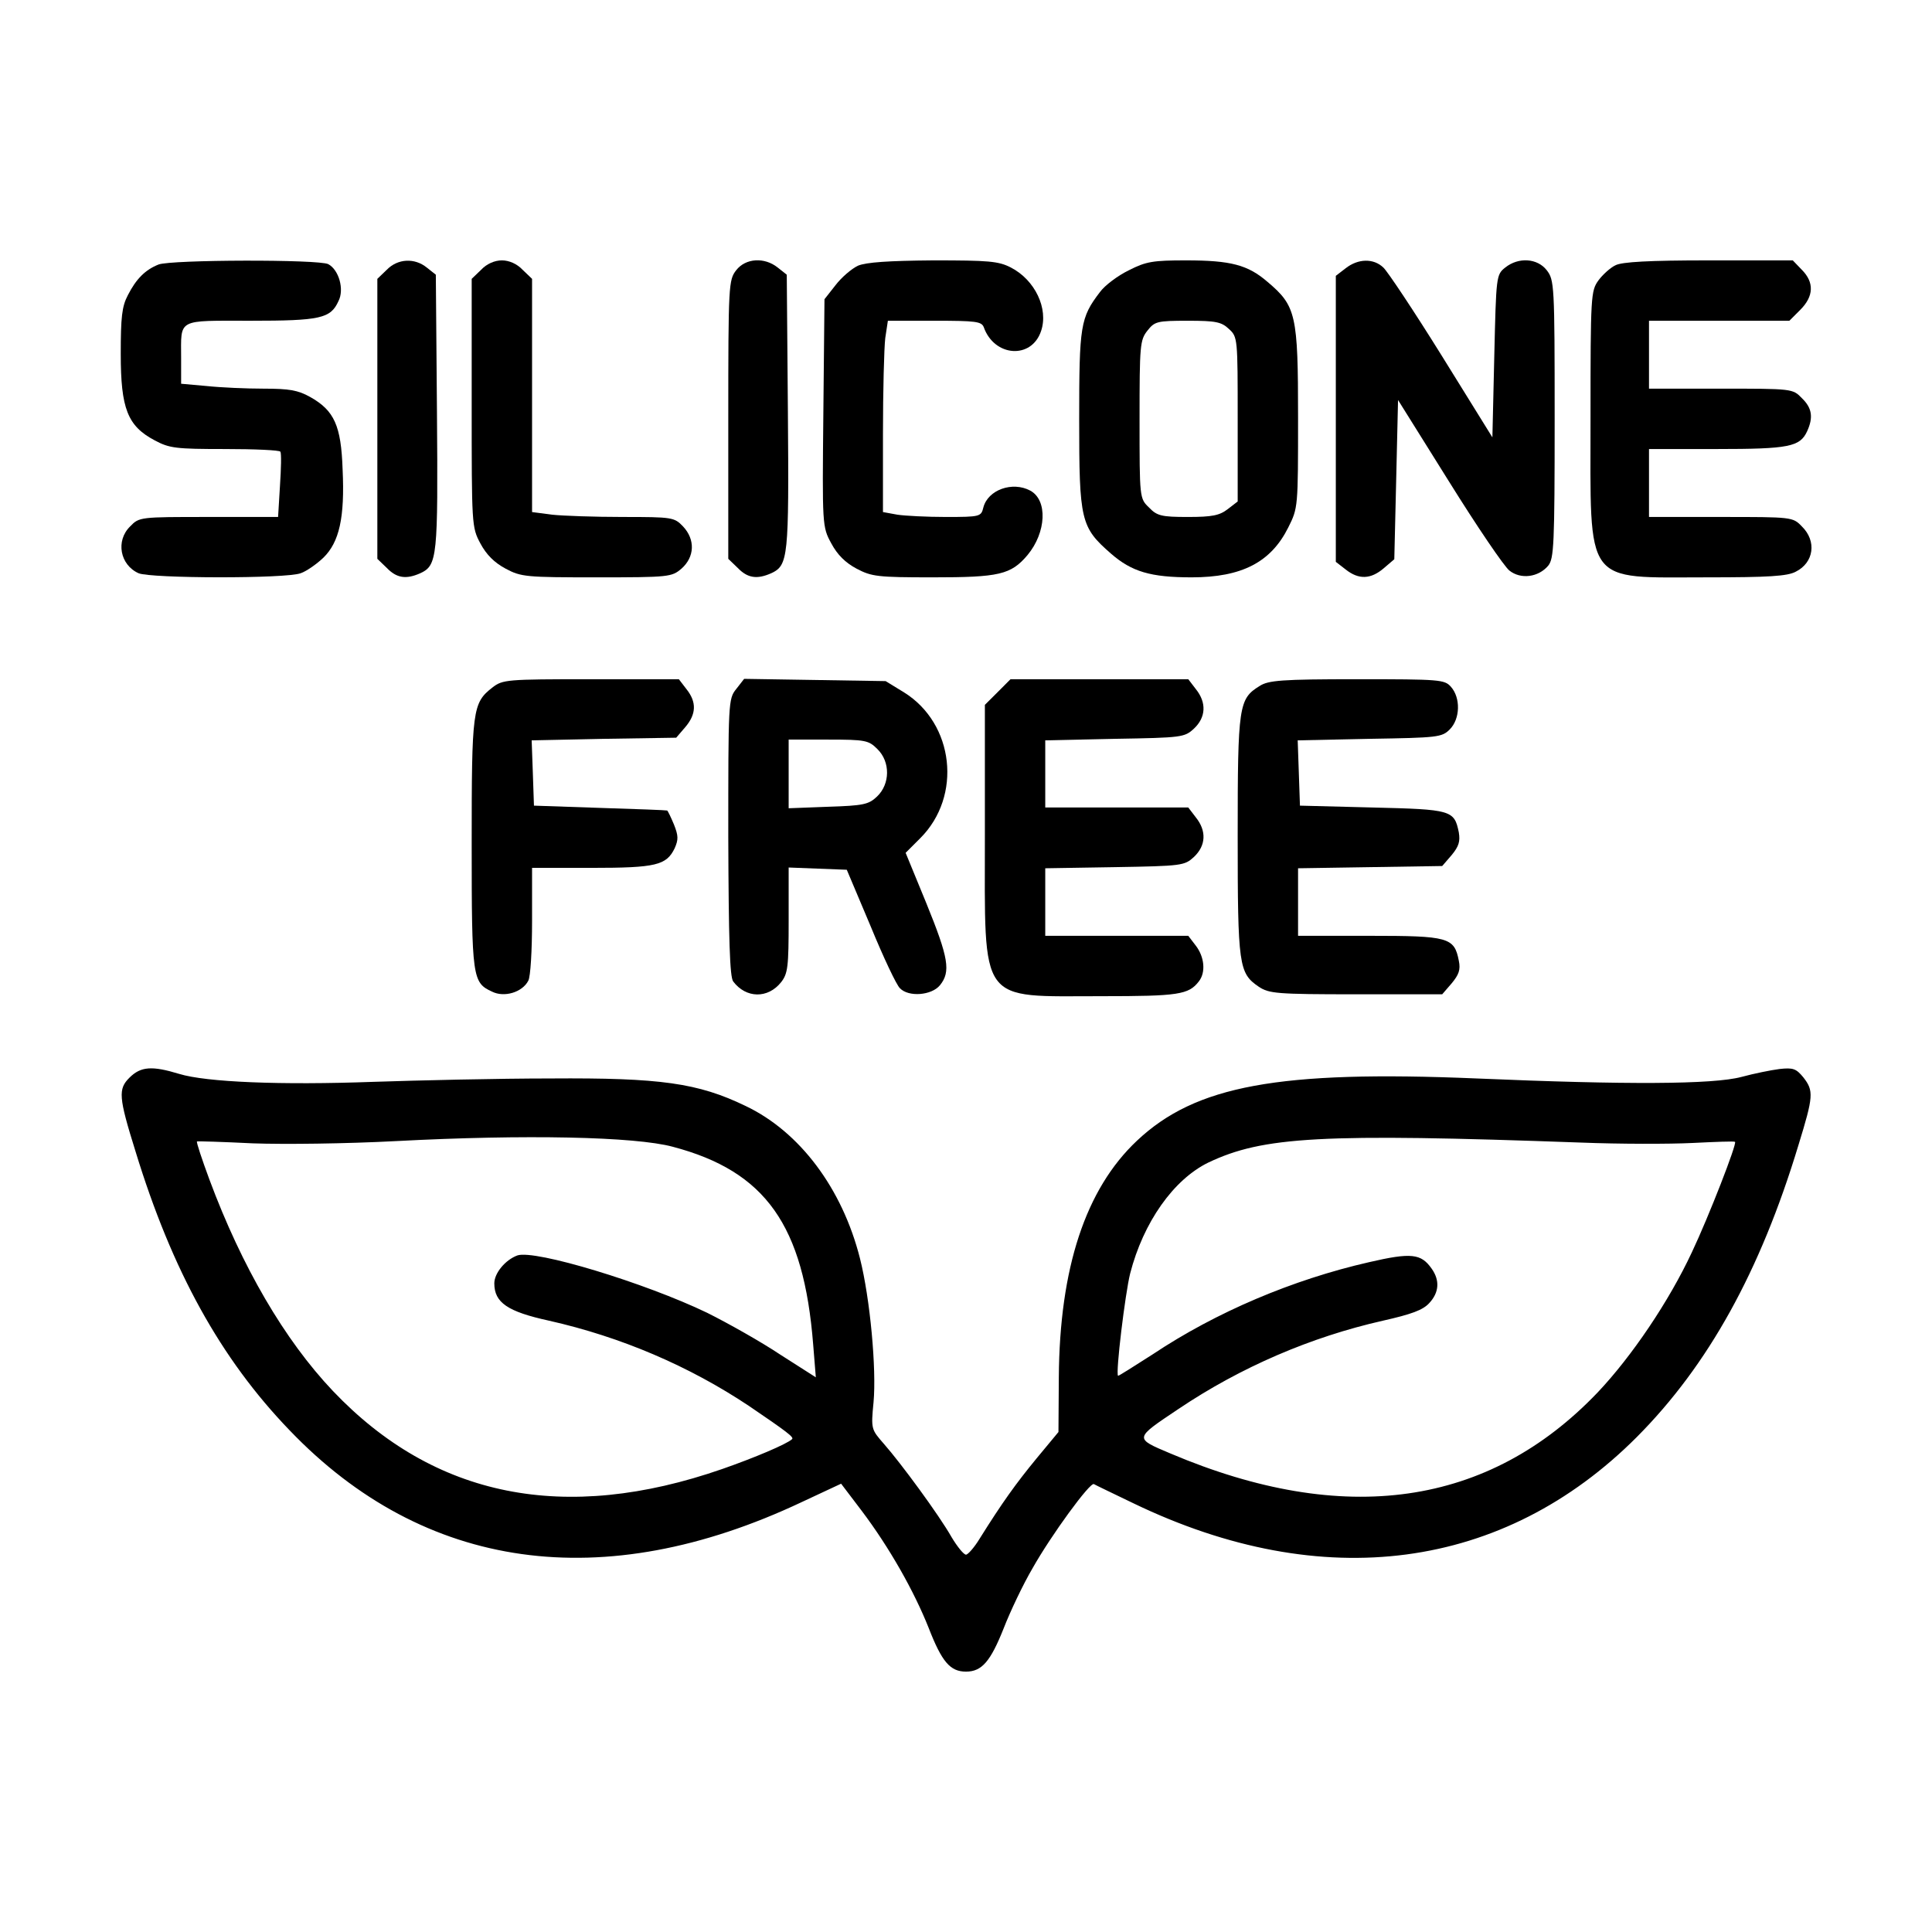 <svg width="48" height="48" viewBox="0 0 48 48" fill="none" xmlns="http://www.w3.org/2000/svg">
<g id="silicone-free 2">
<g id="Group">
<path id="Vector" d="M3.938 6.572C3.609 6.703 3.384 6.928 3.178 7.331C3.028 7.613 3 7.884 3 8.794C3 10.153 3.169 10.584 3.844 10.941C4.209 11.137 4.369 11.156 5.588 11.156C6.328 11.156 6.947 11.184 6.966 11.222C6.994 11.269 6.984 11.644 6.956 12.066L6.909 12.844H5.184C3.478 12.844 3.459 12.844 3.234 13.078C2.869 13.434 2.981 14.034 3.441 14.241C3.731 14.372 7.116 14.381 7.472 14.241C7.612 14.194 7.866 14.016 8.034 13.856C8.428 13.472 8.569 12.863 8.512 11.662C8.475 10.575 8.306 10.2 7.706 9.863C7.406 9.694 7.181 9.656 6.553 9.656C6.122 9.656 5.484 9.628 5.138 9.591L4.5 9.534V8.897C4.5 7.903 4.378 7.969 6.225 7.969C7.959 7.969 8.213 7.913 8.409 7.481C8.559 7.191 8.419 6.703 8.156 6.563C7.931 6.441 4.247 6.45 3.938 6.572Z" fill="black"/>
<path id="Vector_2" d="M9.609 6.703L9.375 6.928V10.406V13.884L9.609 14.109C9.853 14.363 10.088 14.4 10.444 14.241C10.866 14.044 10.884 13.847 10.856 10.228L10.828 6.825L10.603 6.647C10.303 6.403 9.881 6.422 9.609 6.703Z" fill="black"/>
<path id="Vector_3" d="M11.953 6.703L11.719 6.928V10.012C11.719 13.05 11.719 13.097 11.934 13.5C12.084 13.781 12.281 13.978 12.562 14.128C12.947 14.334 13.069 14.344 14.822 14.344C16.631 14.344 16.688 14.334 16.931 14.128C17.259 13.838 17.278 13.406 16.969 13.078C16.753 12.853 16.706 12.844 15.478 12.844C14.775 12.844 13.978 12.816 13.716 12.787L13.219 12.722V9.825V6.928L12.984 6.703C12.844 6.553 12.647 6.469 12.469 6.469C12.291 6.469 12.094 6.553 11.953 6.703Z" fill="black"/>
<path id="Vector_4" d="M18.291 6.713C18.103 6.956 18.094 7.069 18.094 10.425V13.884L18.328 14.109C18.572 14.363 18.806 14.4 19.163 14.241C19.584 14.044 19.603 13.847 19.575 10.228L19.547 6.825L19.322 6.647C18.994 6.384 18.525 6.412 18.291 6.713Z" fill="black"/>
<path id="Vector_5" d="M21.319 6.6C21.159 6.675 20.906 6.891 20.756 7.088L20.484 7.434L20.456 10.256C20.428 13.059 20.428 13.088 20.653 13.5C20.803 13.781 21 13.978 21.281 14.128C21.656 14.325 21.797 14.344 23.175 14.344C24.825 14.344 25.116 14.278 25.528 13.791C25.997 13.228 26.034 12.422 25.594 12.188C25.153 11.953 24.544 12.169 24.431 12.609C24.375 12.834 24.356 12.844 23.503 12.844C23.034 12.844 22.481 12.816 22.294 12.787L21.937 12.722V10.781C21.937 9.713 21.965 8.644 21.994 8.4L22.059 7.969H23.222C24.244 7.969 24.384 7.987 24.441 8.128C24.703 8.869 25.631 8.934 25.866 8.222C26.053 7.669 25.715 6.956 25.116 6.647C24.806 6.487 24.562 6.469 23.184 6.469C22.069 6.478 21.525 6.516 21.319 6.6Z" fill="black"/>
<path id="Vector_6" d="M28.05 6.713C27.778 6.844 27.45 7.088 27.328 7.256C26.841 7.894 26.812 8.081 26.812 10.425C26.812 12.938 26.85 13.097 27.6 13.753C28.116 14.203 28.584 14.344 29.606 14.344C30.853 14.344 31.575 13.969 32.006 13.106C32.25 12.619 32.25 12.609 32.25 10.369C32.25 7.819 32.203 7.603 31.491 7.003C31.003 6.581 30.581 6.469 29.466 6.469C28.65 6.469 28.472 6.497 28.05 6.713ZM30.534 8.175C30.75 8.372 30.75 8.409 30.75 10.416V12.459L30.506 12.647C30.3 12.806 30.122 12.844 29.512 12.844C28.856 12.844 28.744 12.816 28.547 12.609C28.312 12.384 28.312 12.375 28.312 10.425C28.312 8.578 28.322 8.447 28.509 8.213C28.688 7.987 28.744 7.969 29.512 7.969C30.206 7.969 30.347 7.997 30.534 8.175Z" fill="black"/>
<path id="Vector_7" d="M33.431 6.666L33.188 6.853V10.406V13.959L33.431 14.147C33.759 14.409 34.059 14.391 34.378 14.119L34.641 13.894L34.688 11.916L34.734 9.938L36 11.963C36.694 13.078 37.369 14.072 37.5 14.175C37.781 14.4 38.222 14.344 38.466 14.053C38.606 13.875 38.625 13.556 38.625 10.406C38.625 7.069 38.616 6.956 38.428 6.713C38.194 6.413 37.725 6.384 37.397 6.647C37.172 6.825 37.172 6.863 37.125 8.85L37.078 10.866L35.822 8.841C35.128 7.725 34.472 6.741 34.369 6.647C34.125 6.413 33.741 6.422 33.431 6.666Z" fill="black"/>
<path id="Vector_8" d="M40.135 6.591C40.013 6.647 39.816 6.825 39.713 6.966C39.525 7.228 39.516 7.331 39.516 10.387C39.516 14.597 39.328 14.344 42.422 14.344C43.931 14.344 44.41 14.316 44.616 14.203C45.066 13.978 45.141 13.444 44.766 13.078C44.541 12.844 44.522 12.844 42.75 12.844H40.969V12V11.156H42.657C44.447 11.156 44.719 11.1 44.897 10.716C45.056 10.369 45.019 10.134 44.766 9.891C44.541 9.656 44.522 9.656 42.75 9.656H40.969V8.813V7.969H42.713H44.456L44.728 7.697C45.066 7.359 45.075 7.013 44.766 6.703L44.541 6.469H42.45C40.978 6.469 40.294 6.506 40.135 6.591Z" fill="black"/>
<path id="Vector_9" d="M12.234 17.081C11.738 17.466 11.719 17.634 11.719 20.972C11.719 24.3 11.738 24.413 12.225 24.637C12.525 24.788 12.975 24.656 13.125 24.366C13.181 24.272 13.219 23.606 13.219 22.884V21.562H14.7C16.303 21.562 16.556 21.497 16.762 21.075C16.856 20.859 16.856 20.766 16.744 20.484C16.669 20.306 16.594 20.147 16.575 20.137C16.556 20.128 15.806 20.1 14.906 20.072L13.266 20.016L13.238 19.2L13.209 18.394L15.009 18.356L16.8 18.328L17.025 18.066C17.297 17.747 17.316 17.447 17.053 17.119L16.866 16.875H14.681C12.581 16.875 12.488 16.884 12.234 17.081Z" fill="black"/>
<path id="Vector_10" d="M18.291 17.119C18.094 17.363 18.094 17.447 18.094 20.803C18.103 23.353 18.131 24.272 18.216 24.384C18.534 24.806 19.078 24.816 19.406 24.403C19.575 24.188 19.594 24.019 19.594 22.856V21.553L20.316 21.581L21.038 21.609L21.628 23.006C21.947 23.784 22.275 24.478 22.359 24.553C22.575 24.778 23.147 24.731 23.353 24.478C23.625 24.141 23.569 23.803 23.016 22.444L22.5 21.188L22.866 20.822C23.906 19.781 23.709 17.981 22.462 17.203L22.003 16.922L20.25 16.894L18.488 16.866L18.291 17.119ZM21.797 18.609C22.125 18.928 22.116 19.481 21.788 19.791C21.581 19.988 21.45 20.016 20.569 20.044L19.594 20.081V19.228V18.375H20.578C21.506 18.375 21.581 18.394 21.797 18.609Z" fill="black"/>
<path id="Vector_11" d="M24.788 17.194L24.469 17.512V20.747C24.469 25.003 24.291 24.75 27.375 24.75C29.278 24.75 29.531 24.712 29.784 24.384C29.962 24.159 29.925 23.775 29.709 23.494L29.522 23.25H27.741H25.969V22.416V21.572L27.694 21.544C29.372 21.516 29.428 21.506 29.663 21.291C29.962 21.009 29.981 20.644 29.709 20.306L29.522 20.062H27.741H25.969V19.228V18.394L27.694 18.356C29.372 18.328 29.428 18.319 29.663 18.103C29.962 17.822 29.981 17.456 29.709 17.119L29.522 16.875H27.309H25.106L24.788 17.194Z" fill="black"/>
<path id="Vector_12" d="M31.294 17.044C30.778 17.363 30.75 17.522 30.75 20.756C30.75 24 30.778 24.178 31.275 24.516C31.528 24.684 31.716 24.703 33.684 24.703H35.831L36.066 24.431C36.244 24.216 36.291 24.094 36.244 23.869C36.131 23.288 35.991 23.25 34.022 23.25H32.25V22.416V21.572L34.041 21.544L35.831 21.516L36.066 21.244C36.244 21.028 36.281 20.906 36.244 20.681C36.131 20.128 36.066 20.109 34.097 20.062L32.297 20.016L32.269 19.2L32.241 18.394L34.022 18.356C35.719 18.328 35.822 18.319 36.019 18.122C36.281 17.859 36.291 17.334 36.047 17.062C35.888 16.884 35.775 16.875 33.712 16.875C31.837 16.875 31.509 16.903 31.294 17.044Z" fill="black"/>
<path id="Vector_13" d="M3.216 26.775C2.934 27.056 2.944 27.253 3.366 28.603C4.275 31.575 5.484 33.759 7.191 35.531C10.537 39.028 14.981 39.647 19.912 37.322L20.897 36.862L21.403 37.528C22.097 38.447 22.706 39.525 23.072 40.444C23.4 41.288 23.606 41.531 24 41.531C24.394 41.531 24.609 41.278 24.937 40.453C25.097 40.041 25.416 39.366 25.659 38.953C26.119 38.138 27.084 36.816 27.178 36.872C27.206 36.891 27.656 37.106 28.162 37.35C32.869 39.619 37.359 39.019 40.669 35.7C42.441 33.919 43.734 31.584 44.681 28.453C45.056 27.234 45.066 27.103 44.803 26.766C44.625 26.55 44.55 26.522 44.212 26.559C43.997 26.587 43.575 26.672 43.266 26.756C42.562 26.944 40.406 26.953 36.684 26.794C31.762 26.587 29.7 26.972 28.247 28.341C26.972 29.541 26.325 31.5 26.306 34.219L26.297 35.578L25.753 36.234C25.237 36.862 24.9 37.331 24.337 38.231C24.206 38.447 24.047 38.625 24 38.625C23.944 38.625 23.784 38.428 23.644 38.194C23.325 37.631 22.378 36.347 21.965 35.878C21.647 35.513 21.637 35.513 21.703 34.837C21.778 34.013 21.619 32.269 21.366 31.266C20.925 29.522 19.866 28.116 18.525 27.478C17.344 26.906 16.406 26.775 13.687 26.794C12.375 26.794 10.387 26.841 9.281 26.878C6.975 26.962 5.128 26.887 4.453 26.681C3.778 26.475 3.497 26.494 3.216 26.775ZM16.715 28.491C19.022 29.1 19.969 30.441 20.203 33.403L20.269 34.219L19.387 33.656C18.909 33.337 18.094 32.878 17.569 32.616C16.031 31.875 13.294 31.041 12.853 31.191C12.553 31.303 12.281 31.631 12.281 31.884C12.281 32.362 12.609 32.587 13.64 32.812C15.431 33.216 17.119 33.938 18.609 34.931C19.547 35.569 19.734 35.709 19.678 35.756C19.547 35.878 18.75 36.216 17.944 36.497C14.034 37.856 10.79 37.209 8.269 34.556C7.069 33.291 6.009 31.472 5.203 29.306C5.016 28.8 4.875 28.378 4.894 28.359C4.912 28.35 5.531 28.369 6.281 28.406C7.059 28.434 8.587 28.416 9.844 28.35C13.04 28.181 15.778 28.238 16.715 28.491ZM39.281 28.387C40.237 28.425 41.484 28.425 42.047 28.397C42.619 28.369 43.087 28.35 43.106 28.369C43.162 28.406 42.45 30.234 42.037 31.106C41.465 32.334 40.537 33.703 39.694 34.594C36.984 37.434 33.394 37.941 29.081 36.112C28.172 35.728 28.172 35.747 29.278 35.006C30.825 33.966 32.569 33.216 34.359 32.812C35.062 32.653 35.353 32.55 35.512 32.372C35.756 32.109 35.775 31.809 35.569 31.519C35.306 31.144 35.062 31.116 34.012 31.359C32.119 31.791 30.215 32.597 28.64 33.647C28.172 33.947 27.787 34.191 27.778 34.181C27.712 34.125 27.956 32.128 28.078 31.641C28.406 30.366 29.156 29.306 30.019 28.884C31.378 28.238 32.812 28.153 39.281 28.387Z" fill="black"/>
</g>
</g>
</svg>
